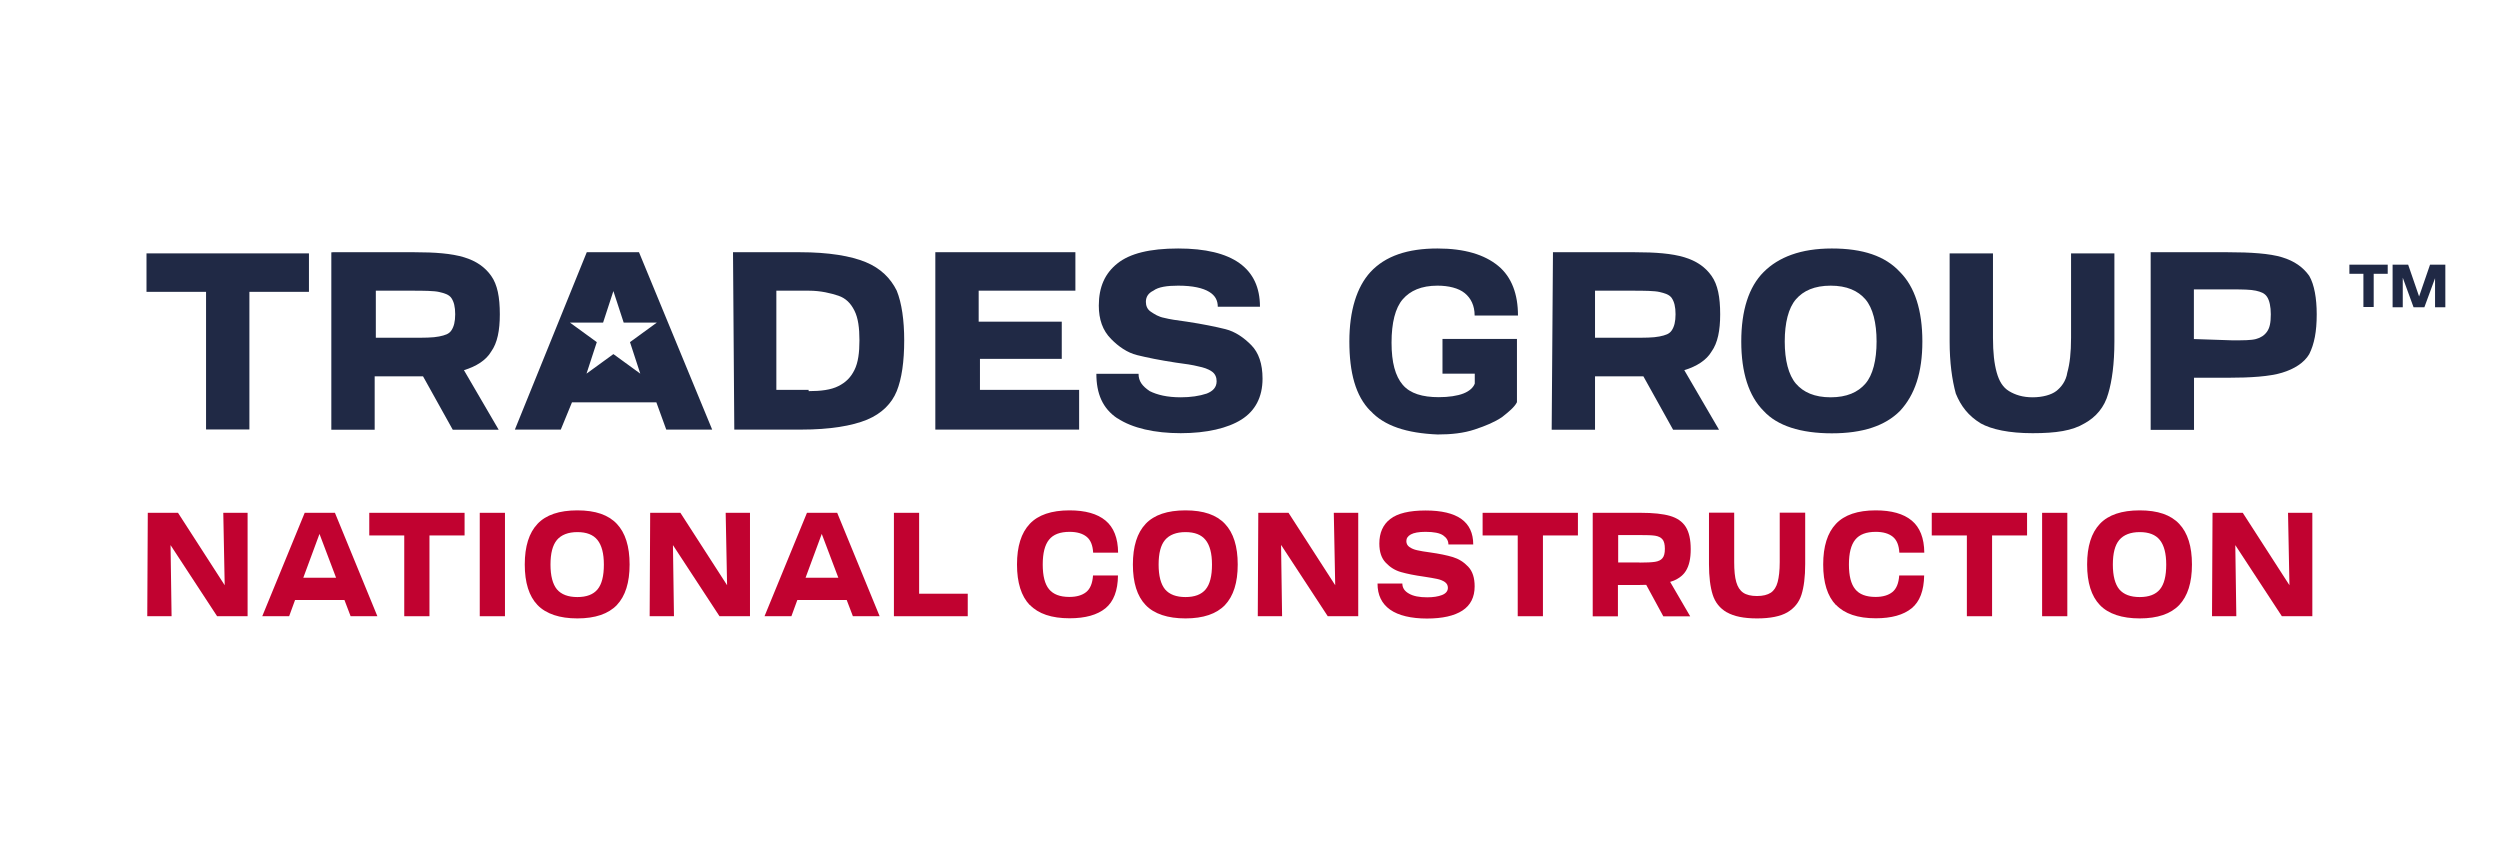<?xml version="1.0" encoding="UTF-8"?> <svg xmlns="http://www.w3.org/2000/svg" id="Crop_Marks" viewBox="0 0 194.37 66.76"><defs><style>.cls-1{fill:#c10230;}.cls-2{fill:#202945;}</style></defs><g><path class="cls-2" d="M16.02,22.69h-4.63v-2.99h12.63v2.99h-4.63v10.7h-3.37v-10.7Z"></path><path class="cls-2" d="M25.85,19.61h6.36c1.64,0,2.89,.1,3.86,.39,.96,.29,1.64,.77,2.12,1.45s.67,1.64,.67,2.99c0,1.25-.19,2.22-.67,2.89-.39,.67-1.16,1.16-2.12,1.45l2.7,4.63h-3.57l-2.31-4.15h-3.76v4.15h-3.37v-13.79h.1Zm6.17,6.65c.96,0,1.64,0,2.12-.1s.77-.19,.96-.48,.29-.67,.29-1.25-.1-.96-.29-1.25-.58-.39-.96-.48-1.16-.1-2.12-.1h-2.8v3.66s2.8,0,2.8,0Z"></path><path class="cls-2" d="M56.99,19.61h5.21c2.22,0,3.95,.29,5.11,.77,1.16,.48,1.93,1.25,2.41,2.22,.39,.96,.58,2.31,.58,3.86,0,1.64-.19,2.99-.58,3.95s-1.16,1.74-2.31,2.22c-1.16,.48-2.89,.77-5.11,.77h-5.21l-.1-13.79h0Zm5.88,10.8c.96,0,1.74-.1,2.31-.39,.58-.29,.96-.67,1.25-1.25s.39-1.35,.39-2.31-.1-1.74-.39-2.31c-.29-.58-.67-.96-1.25-1.16-.58-.19-1.35-.39-2.31-.39h-2.51v7.71h2.51v.1Z"></path><path class="cls-2" d="M72.71,19.61h10.9v2.99h-7.52v2.41h6.46v2.89h-6.36v2.41h7.71v3.09h-11.18v-13.79Z"></path><path class="cls-2" d="M86.88,32.53c-1.16-.77-1.64-1.93-1.64-3.47h3.28c0,.58,.29,.96,.87,1.35,.58,.29,1.35,.48,2.41,.48,.77,0,1.45-.1,2.02-.29,.48-.19,.77-.48,.77-.96,0-.29-.1-.58-.39-.77s-.58-.29-1.06-.39c-.39-.1-.96-.19-1.74-.29-1.25-.19-2.22-.39-2.99-.58-.77-.19-1.45-.67-2.02-1.25-.67-.67-.96-1.54-.96-2.6,0-1.45,.48-2.51,1.45-3.28,.96-.77,2.51-1.16,4.72-1.16,4.24,0,6.36,1.54,6.36,4.53h-3.28c0-.48-.19-.87-.67-1.16s-1.25-.48-2.41-.48c-.87,0-1.54,.1-1.93,.39-.39,.19-.58,.48-.58,.87,0,.29,.1,.58,.39,.77s.58,.39,1.06,.48c.39,.1,.96,.19,1.74,.29,1.25,.19,2.22,.39,2.99,.58,.77,.19,1.45,.67,2.02,1.25s.87,1.45,.87,2.6c0,1.45-.58,2.51-1.64,3.18s-2.7,1.06-4.72,1.06-3.76-.39-4.92-1.16Z"></path><path class="cls-2" d="M106.55,31.95c-1.16-1.16-1.64-2.99-1.64-5.4s.58-4.24,1.64-5.4c1.16-1.25,2.89-1.83,5.21-1.83,2.12,0,3.66,.48,4.72,1.35s1.54,2.22,1.54,3.86h-3.37c0-.77-.29-1.35-.77-1.74-.48-.39-1.25-.58-2.12-.58-1.25,0-2.12,.39-2.7,1.06-.58,.67-.87,1.83-.87,3.37s.29,2.6,.87,3.28,1.54,.96,2.8,.96c.77,0,1.45-.1,1.93-.29s.77-.48,.87-.77v-.77h-2.51v-2.7h5.79v4.92c-.19,.39-.67,.77-1.16,1.16-.58,.39-1.25,.67-2.12,.96-.87,.29-1.83,.39-2.89,.39-2.41-.1-4.15-.67-5.21-1.83Z"></path><path class="cls-2" d="M120.73,19.61h6.36c1.64,0,2.89,.1,3.86,.39,.96,.29,1.64,.77,2.12,1.45s.67,1.64,.67,2.99c0,1.25-.19,2.22-.67,2.89-.39,.67-1.16,1.16-2.12,1.45l2.7,4.63h-3.57l-2.31-4.15h-3.76v4.15h-3.37l.1-13.79h0Zm6.17,6.65c.96,0,1.64,0,2.12-.1s.77-.19,.96-.48,.29-.67,.29-1.25-.1-.96-.29-1.25-.58-.39-.96-.48-1.16-.1-2.12-.1h-2.89v3.66s2.89,0,2.89,0Z"></path><path class="cls-2" d="M137.12,31.95c-1.16-1.16-1.74-2.99-1.74-5.4s.58-4.24,1.74-5.4c1.16-1.16,2.89-1.83,5.3-1.83s4.15,.58,5.3,1.83c1.16,1.16,1.74,2.99,1.74,5.4s-.58,4.15-1.74,5.4c-1.16,1.16-2.89,1.74-5.3,1.74s-4.24-.58-5.3-1.74Zm2.51-2.12c.58,.67,1.45,1.06,2.7,1.06s2.12-.39,2.7-1.06c.58-.67,.87-1.83,.87-3.28s-.29-2.6-.87-3.28c-.58-.67-1.45-1.06-2.7-1.06s-2.12,.39-2.7,1.06c-.58,.67-.87,1.83-.87,3.28s.29,2.6,.87,3.28Z"></path><path class="cls-2" d="M153.99,32.91c-.96-.58-1.54-1.35-1.93-2.31-.29-1.06-.48-2.41-.48-4.05v-6.85h3.37v6.56c0,1.16,.1,2.02,.29,2.7s.48,1.16,.96,1.45,1.06,.48,1.83,.48,1.45-.19,1.83-.48,.77-.77,.87-1.45c.19-.67,.29-1.54,.29-2.7v-6.56h3.37v6.85c0,1.74-.19,3.09-.48,4.05-.29,1.06-.96,1.83-1.83,2.31-.96,.58-2.22,.77-4.05,.77s-3.18-.29-4.05-.77Z"></path><path class="cls-2" d="M167.2,19.61h5.98c1.83,0,3.28,.1,4.24,.39,.96,.29,1.64,.77,2.12,1.45,.39,.67,.58,1.74,.58,2.99,0,1.35-.19,2.31-.58,3.09-.39,.67-1.16,1.16-2.12,1.45s-2.41,.39-4.24,.39h-2.6v4.05h-3.37v-13.79Zm6.36,6.85c.87,0,1.45,0,1.83-.1s.67-.29,.87-.58,.29-.67,.29-1.35c0-.58-.1-1.06-.29-1.35-.19-.29-.48-.39-.87-.48s-1.06-.1-1.83-.1h-2.99v3.86l2.99,.1h0Z"></path><path class="cls-2" d="M49.67,19.61h-4.05l-5.59,13.79h3.57l.87-2.12h6.56l.77,2.12h3.57l-5.69-13.79Zm-.69,6.99l.8,2.45-2.09-1.52-2.09,1.52,.8-2.45-2.09-1.52h2.58l.8-2.45,.8,2.45h2.58l-2.09,1.52Z"></path></g><path class="cls-2" d="M183.75,23.87v-2.58h-1.09v-.71h2.98v.71h-1.09v2.58h-.8Zm2.26-3.29h1.22l.85,2.47,.85-2.47h1.19v3.31h-.8v-2.26s-.83,2.26-.83,2.26h-.84l-.84-2.3v2.3s-.79,0-.79,0v-3.31Z"></path><g><path class="cls-1" d="M13.26,42.38l.08,5.53h-1.89l.04-8.04h2.35l3.63,5.63-.11-5.63h1.89v8.04h-2.37l-3.62-5.53Z"></path><path class="cls-1" d="M23.68,39.87h2.36l3.3,8.04h-2.08l-.48-1.26h-3.84l-.46,1.26h-2.09l3.3-8.04Zm2.45,5.05l-1.29-3.41-1.26,3.41h2.55Z"></path><path class="cls-1" d="M31.44,41.63h-2.73v-1.76h7.41v1.76h-2.73v6.28h-1.96v-6.28Z"></path><path class="cls-1" d="M37.3,39.87h1.96v8.04h-1.96v-8.04Z"></path><path class="cls-1" d="M41.79,47.04c-.66-.69-.99-1.74-.99-3.15s.33-2.46,.99-3.16,1.69-1.05,3.1-1.05,2.41,.35,3.07,1.05,.99,1.75,.99,3.16-.33,2.45-.99,3.15c-.66,.69-1.69,1.04-3.07,1.04s-2.43-.35-3.1-1.04Zm1.51-1.22c.34,.4,.87,.6,1.59,.6s1.24-.2,1.57-.6c.33-.4,.49-1.04,.49-1.92s-.17-1.51-.5-1.92c-.33-.41-.85-.61-1.56-.61s-1.25,.21-1.59,.61c-.34,.41-.5,1.05-.5,1.92s.17,1.52,.5,1.92Z"></path><path class="cls-1" d="M52.32,42.38l.08,5.53h-1.89l.04-8.04h2.35l3.63,5.63-.11-5.63h1.89v8.04h-2.37l-3.62-5.53Z"></path><path class="cls-1" d="M62.73,39.87h2.36l3.3,8.04h-2.08l-.48-1.26h-3.84l-.46,1.26h-2.09l3.3-8.04Zm2.45,5.05l-1.29-3.41-1.26,3.41h2.55Z"></path><path class="cls-1" d="M69.5,39.87h1.96v6.29h3.78v1.75h-5.74v-8.04Z"></path><path class="cls-1" d="M80.06,47.04c-.66-.69-.99-1.74-.99-3.15s.33-2.46,.99-3.16,1.69-1.05,3.09-1.05c1.23,0,2.16,.26,2.8,.79s.97,1.36,.98,2.5h-1.94c-.03-.58-.2-.99-.51-1.24-.31-.25-.75-.38-1.32-.38-.74,0-1.27,.2-1.6,.61-.33,.41-.49,1.05-.49,1.93s.16,1.52,.49,1.92,.85,.6,1.58,.6c.56,0,1-.13,1.31-.38,.31-.25,.49-.68,.53-1.29h1.94c-.01,1.18-.34,2.03-.97,2.55-.64,.52-1.57,.78-2.79,.78-1.4,0-2.43-.35-3.09-1.04Z"></path><path class="cls-1" d="M89.07,47.04c-.66-.69-.99-1.74-.99-3.15s.33-2.46,.99-3.16c.66-.7,1.69-1.05,3.1-1.05s2.41,.35,3.07,1.05c.66,.7,.99,1.75,.99,3.16s-.33,2.45-.99,3.15c-.66,.69-1.69,1.04-3.07,1.04s-2.44-.35-3.1-1.04Zm1.51-1.22c.34,.4,.87,.6,1.59,.6s1.24-.2,1.57-.6c.33-.4,.49-1.04,.49-1.92s-.17-1.51-.5-1.92-.85-.61-1.56-.61-1.25,.21-1.59,.61-.5,1.05-.5,1.92,.17,1.52,.5,1.92Z"></path><path class="cls-1" d="M99.6,42.38l.08,5.53h-1.89l.04-8.04h2.35l3.63,5.63-.11-5.63h1.9v8.04h-2.37l-3.62-5.53Z"></path><path class="cls-1" d="M108.08,47.4c-.65-.46-.98-1.13-.98-2.03h1.93c0,.33,.17,.59,.51,.78,.34,.2,.81,.29,1.42,.29,.47,0,.86-.06,1.16-.18,.3-.12,.45-.31,.45-.56,0-.19-.08-.34-.24-.45-.16-.11-.36-.19-.6-.24-.24-.05-.58-.11-1.04-.18-.72-.1-1.3-.22-1.76-.35-.46-.13-.85-.37-1.19-.73-.34-.35-.5-.85-.5-1.49,0-.83,.28-1.47,.85-1.91,.57-.44,1.48-.66,2.75-.66,2.47,0,3.7,.88,3.7,2.64h-1.93c0-.28-.13-.51-.4-.7-.27-.19-.73-.28-1.38-.28-.52,0-.9,.07-1.14,.2s-.35,.31-.35,.52c0,.19,.08,.35,.24,.46,.16,.11,.36,.2,.6,.25,.24,.06,.58,.11,1.01,.17,.71,.1,1.29,.22,1.76,.36,.46,.14,.86,.39,1.2,.75,.34,.36,.5,.87,.5,1.53,0,.84-.32,1.47-.95,1.88s-1.55,.62-2.76,.62-2.21-.23-2.86-.69Z"></path><path class="cls-1" d="M117.99,41.63h-2.72v-1.76h7.41v1.76h-2.72v6.28h-1.96v-6.28Z"></path><path class="cls-1" d="M123.85,39.87h3.72c.96,0,1.72,.08,2.27,.24,.55,.16,.96,.44,1.22,.85,.26,.41,.39,.99,.39,1.74s-.13,1.29-.38,1.69-.66,.68-1.22,.85l1.56,2.68h-2.09l-1.33-2.45c-.1,0-.27,.01-.49,.01h-1.71v2.44h-1.96v-8.04Zm3.62,3.87c.55,0,.96-.02,1.21-.06,.25-.04,.45-.13,.57-.28,.13-.15,.19-.39,.19-.73s-.06-.59-.19-.74c-.13-.15-.32-.24-.57-.28s-.66-.05-1.22-.05h-1.65v2.13h1.66Z"></path><path class="cls-1" d="M134.26,47.61c-.54-.31-.91-.77-1.1-1.37s-.29-1.39-.29-2.38v-4h1.96v3.84c0,.66,.05,1.17,.16,1.55s.28,.65,.54,.83c.25,.17,.61,.26,1.07,.26s.82-.09,1.08-.26c.25-.17,.43-.45,.53-.83s.16-.89,.16-1.55v-3.84h1.98v4c0,.99-.1,1.78-.29,2.38-.19,.6-.56,1.05-1.1,1.37-.54,.31-1.32,.47-2.35,.47s-1.8-.16-2.34-.47Z"></path><path class="cls-1" d="M142.74,47.04c-.66-.69-.99-1.74-.99-3.15s.33-2.46,.99-3.16c.66-.7,1.69-1.05,3.09-1.05,1.23,0,2.16,.26,2.8,.79s.97,1.36,.98,2.5h-1.94c-.03-.58-.2-.99-.51-1.24-.31-.25-.75-.38-1.32-.38-.74,0-1.27,.2-1.6,.61-.33,.41-.49,1.05-.49,1.93s.16,1.52,.49,1.92c.32,.4,.85,.6,1.58,.6,.56,0,1-.13,1.31-.38,.31-.25,.49-.68,.53-1.29h1.94c-.02,1.18-.34,2.03-.97,2.55-.64,.52-1.57,.78-2.79,.78-1.4,0-2.43-.35-3.09-1.04Z"></path><path class="cls-1" d="M152.91,41.63h-2.72v-1.76h7.41v1.76h-2.72v6.28h-1.96v-6.28Z"></path><path class="cls-1" d="M158.77,39.87h1.96v8.04h-1.96v-8.04Z"></path><path class="cls-1" d="M163.26,47.04c-.66-.69-.99-1.74-.99-3.15s.33-2.46,.99-3.16,1.69-1.05,3.1-1.05,2.41,.35,3.07,1.05,.99,1.75,.99,3.16-.33,2.45-.99,3.15c-.66,.69-1.69,1.04-3.07,1.04s-2.44-.35-3.1-1.04Zm1.51-1.22c.34,.4,.87,.6,1.59,.6s1.24-.2,1.57-.6c.33-.4,.49-1.04,.49-1.92s-.17-1.51-.5-1.92-.85-.61-1.56-.61-1.25,.21-1.59,.61-.5,1.05-.5,1.92,.17,1.52,.5,1.92Z"></path><path class="cls-1" d="M173.79,42.38l.08,5.53h-1.89l.04-8.04h2.35l3.63,5.63-.11-5.63h1.89v8.04h-2.37l-3.62-5.53Z"></path></g></svg> 